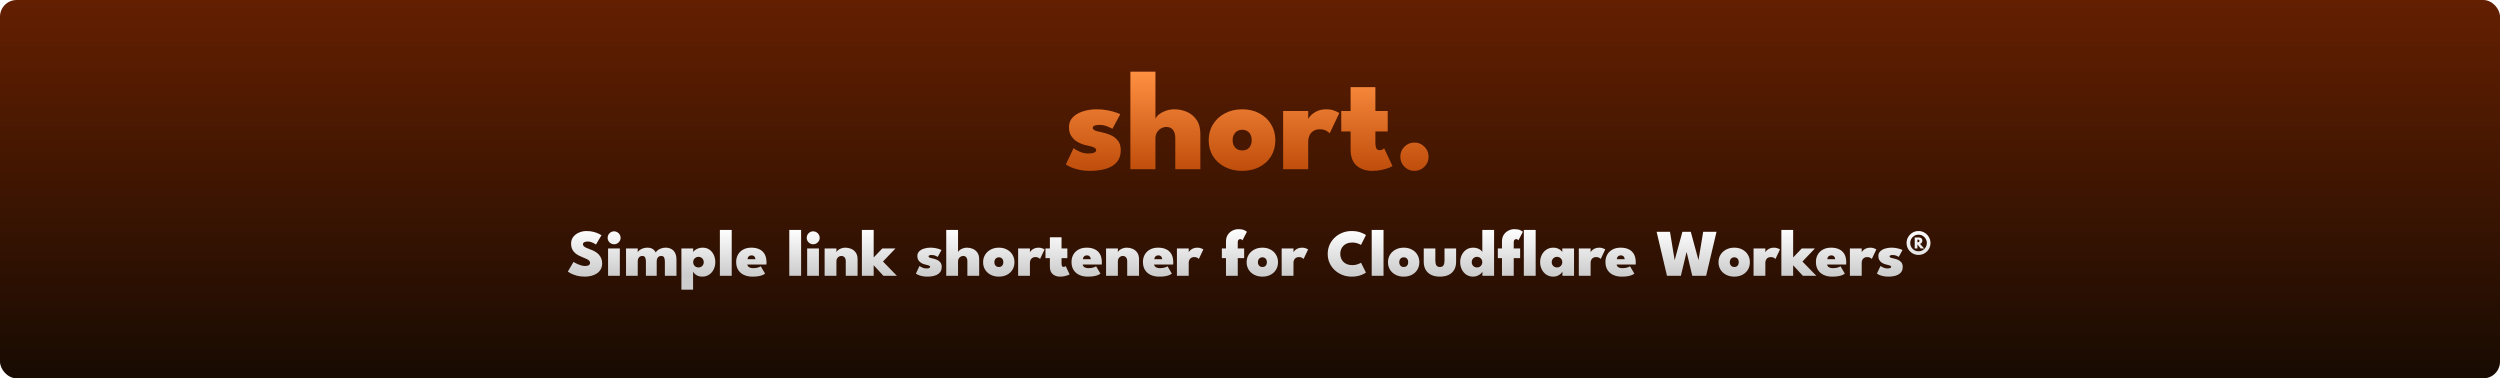 <svg width="1500" height="227" viewBox="0 0 1500 227" fill="none" xmlns="http://www.w3.org/2000/svg">
<rect width="1500" height="227" rx="10" fill="url(#paint0_linear_28_77)"/>
<g filter="url(#filter0_d_28_77)">
<path d="M657.871 65.588C660.308 65.588 662.532 65.786 664.543 66.183C666.583 66.579 668.269 67.018 669.601 67.5C670.961 67.953 671.811 68.308 672.151 68.562L667.433 77.317C666.923 76.949 665.932 76.468 664.458 75.873C663.013 75.249 661.413 74.938 659.656 74.938C658.494 74.938 657.531 75.079 656.766 75.362C656.029 75.618 655.661 76.071 655.661 76.722C655.661 77.346 656.1 77.87 656.978 78.295C657.857 78.692 659.188 79.046 660.973 79.358C662.588 79.669 664.288 80.193 666.073 80.93C667.858 81.638 669.36 82.729 670.578 84.203C671.825 85.647 672.448 87.588 672.448 90.025C672.448 92.632 671.882 94.757 670.748 96.4C669.615 98.015 668.128 99.276 666.286 100.182C664.473 101.061 662.503 101.67 660.378 102.01C658.282 102.35 656.27 102.52 654.343 102.52C651.51 102.52 649.059 102.265 646.991 101.755C644.923 101.273 643.265 100.721 642.018 100.098C640.8 99.474 639.964 98.993 639.511 98.653L644.143 88.92C644.88 89.515 646.07 90.195 647.713 90.96C649.385 91.725 651.113 92.108 652.898 92.108C654.485 92.108 655.675 91.938 656.468 91.597C657.29 91.229 657.701 90.733 657.701 90.11C657.701 89.628 657.503 89.232 657.106 88.92C656.709 88.608 656.128 88.325 655.363 88.07C654.598 87.815 653.635 87.574 652.473 87.347C651.425 87.149 650.263 86.823 648.988 86.37C647.713 85.888 646.495 85.222 645.333 84.373C644.2 83.522 643.251 82.446 642.486 81.142C641.749 79.811 641.381 78.196 641.381 76.297C641.381 73.861 642.174 71.863 643.761 70.305C645.348 68.718 647.388 67.543 649.881 66.778C652.403 65.984 655.066 65.588 657.871 65.588ZM704.7 65.588C707.222 65.588 709.658 66.083 712.01 67.075C714.39 68.067 716.345 69.653 717.875 71.835C719.433 74.017 720.212 76.864 720.212 80.377V101.5H705.167V82.8C705.167 80.675 704.7 79.046 703.765 77.912C702.858 76.751 701.555 76.17 699.855 76.17C698.75 76.17 697.687 76.453 696.667 77.02C695.647 77.587 694.826 78.38 694.202 79.4C693.579 80.42 693.267 81.61 693.267 82.97V101.5H678.222V43.02H693.267V71.325C693.607 70.39 694.316 69.498 695.392 68.647C696.497 67.769 697.857 67.047 699.472 66.48C701.087 65.885 702.83 65.588 704.7 65.588ZM745.361 102.52C741.451 102.52 737.98 101.741 734.948 100.182C731.916 98.624 729.536 96.471 727.808 93.722C726.08 90.946 725.216 87.758 725.216 84.16C725.216 80.562 726.08 77.374 727.808 74.597C729.536 71.793 731.916 69.597 734.948 68.01C737.98 66.395 741.451 65.588 745.361 65.588C749.242 65.588 752.671 66.395 755.646 68.01C758.649 69.597 760.986 71.793 762.658 74.597C764.358 77.374 765.208 80.562 765.208 84.16C765.208 87.758 764.358 90.946 762.658 93.722C760.986 96.471 758.649 98.624 755.646 100.182C752.671 101.741 749.242 102.52 745.361 102.52ZM745.361 90.237C746.522 90.237 747.528 89.997 748.378 89.515C749.228 89.005 749.88 88.282 750.333 87.347C750.786 86.412 751.013 85.322 751.013 84.075C751.013 82.857 750.786 81.78 750.333 80.845C749.88 79.91 749.228 79.188 748.378 78.677C747.528 78.139 746.522 77.87 745.361 77.87C744.171 77.87 743.151 78.139 742.301 78.677C741.451 79.188 740.785 79.91 740.303 80.845C739.821 81.78 739.581 82.857 739.581 84.075C739.581 85.322 739.821 86.412 740.303 87.347C740.785 88.282 741.451 89.005 742.301 89.515C743.151 89.997 744.171 90.237 745.361 90.237ZM784.925 101.5H769.88V66.608H784.925V71.75H784.712C784.996 71.127 785.562 70.333 786.412 69.37C787.291 68.407 788.509 67.543 790.067 66.778C791.654 65.984 793.623 65.588 795.975 65.588C797.561 65.588 799.063 65.843 800.48 66.353C801.896 66.862 802.931 67.358 803.582 67.84L797.802 80.037C797.434 79.499 796.74 78.961 795.72 78.422C794.7 77.856 793.439 77.573 791.937 77.573C790.237 77.573 788.863 77.955 787.815 78.72C786.795 79.457 786.058 80.377 785.605 81.483C785.151 82.588 784.925 83.65 784.925 84.67V101.5ZM804.75 66.608H810.36V52.285H825.235V66.608H832.63V78.89H825.235V85.69C825.235 86.908 825.39 87.957 825.702 88.835C826.042 89.685 826.75 90.11 827.827 90.11C828.479 90.11 829.06 89.968 829.57 89.685C830.08 89.373 830.391 89.161 830.505 89.047L835.52 99.672C835.293 99.843 834.599 100.168 833.437 100.65C832.304 101.103 830.859 101.528 829.102 101.925C827.374 102.322 825.447 102.52 823.322 102.52C819.554 102.52 816.451 101.486 814.015 99.418C811.578 97.321 810.36 94.105 810.36 89.77V78.89H804.75V66.608ZM848.65 102.52C846.327 102.52 844.329 101.698 842.658 100.055C841.014 98.383 840.193 96.386 840.193 94.062C840.193 91.683 841.014 89.671 842.658 88.028C844.329 86.356 846.327 85.52 848.65 85.52C851.002 85.52 852.999 86.356 854.643 88.028C856.314 89.671 857.15 91.683 857.15 94.062C857.15 96.386 856.314 98.383 854.643 100.055C852.999 101.698 851.002 102.52 848.65 102.52Z" fill="url(#paint1_linear_28_77)"/>
</g>
<path d="M351.913 138.62C353.58 138.62 355.053 138.807 356.333 139.18C357.626 139.54 358.666 139.927 359.453 140.34C360.24 140.74 360.72 141.007 360.893 141.14L357.573 146.74C357.36 146.567 356.993 146.333 356.473 146.04C355.953 145.747 355.353 145.487 354.673 145.26C354.006 145.02 353.34 144.9 352.673 144.9C351.82 144.9 351.12 145.04 350.573 145.32C350.04 145.587 349.773 146.007 349.773 146.58C349.773 146.98 349.92 147.34 350.213 147.66C350.506 147.98 350.973 148.3 351.613 148.62C352.266 148.94 353.126 149.287 354.193 149.66C355.193 150.007 356.12 150.427 356.973 150.92C357.84 151.413 358.593 152 359.233 152.68C359.873 153.36 360.373 154.14 360.733 155.02C361.106 155.9 361.293 156.893 361.293 158C361.293 159.413 361 160.627 360.413 161.64C359.84 162.64 359.06 163.46 358.073 164.1C357.1 164.74 356 165.213 354.773 165.52C353.546 165.827 352.293 165.98 351.013 165.98C349.12 165.98 347.426 165.773 345.933 165.36C344.453 164.933 343.253 164.473 342.333 163.98C341.426 163.487 340.88 163.147 340.693 162.96L344.113 157.14C344.26 157.26 344.573 157.453 345.053 157.72C345.533 157.987 346.106 158.267 346.773 158.56C347.453 158.853 348.166 159.1 348.913 159.3C349.66 159.5 350.366 159.6 351.033 159.6C352.046 159.6 352.8 159.433 353.293 159.1C353.786 158.753 354.033 158.28 354.033 157.68C354.033 157.24 353.88 156.847 353.573 156.5C353.266 156.14 352.766 155.787 352.073 155.44C351.38 155.08 350.453 154.68 349.293 154.24C348.146 153.8 347.066 153.253 346.053 152.6C345.053 151.933 344.233 151.08 343.593 150.04C342.966 149 342.653 147.707 342.653 146.16C342.653 144.6 343.086 143.26 343.953 142.14C344.833 141.007 345.98 140.14 347.393 139.54C348.806 138.927 350.313 138.62 351.913 138.62ZM364.844 165.5V149.08H371.904V165.5H364.844ZM368.464 146.56C367.384 146.56 366.464 146.18 365.704 145.42C364.957 144.66 364.584 143.753 364.584 142.7C364.584 141.647 364.957 140.733 365.704 139.96C366.464 139.187 367.384 138.8 368.464 138.8C369.17 138.8 369.817 138.98 370.404 139.34C370.99 139.687 371.464 140.153 371.824 140.74C372.184 141.327 372.364 141.98 372.364 142.7C372.364 143.753 371.977 144.66 371.204 145.42C370.444 146.18 369.53 146.56 368.464 146.56ZM399.36 148.6C400.613 148.6 401.727 148.853 402.7 149.36C403.687 149.867 404.46 150.653 405.02 151.72C405.593 152.773 405.88 154.14 405.88 155.82V165.5H398.92V156.82C398.92 155.913 398.773 155.147 398.48 154.52C398.2 153.893 397.6 153.58 396.68 153.58C396.093 153.58 395.6 153.727 395.2 154.02C394.8 154.313 394.5 154.707 394.3 155.2C394.113 155.68 394.02 156.22 394.02 156.82V165.5H387.54V156.82C387.54 155.913 387.393 155.147 387.1 154.52C386.82 153.893 386.227 153.58 385.32 153.58C384.733 153.58 384.24 153.727 383.84 154.02C383.44 154.3 383.14 154.687 382.94 155.18C382.74 155.66 382.64 156.207 382.64 156.82V165.5H375.62V149.08H382.64V151.36C382.8 150.947 383.16 150.527 383.72 150.1C384.293 149.673 384.98 149.32 385.78 149.04C386.593 148.747 387.44 148.6 388.32 148.6C389.293 148.6 390.1 148.72 390.74 148.96C391.393 149.2 391.933 149.54 392.36 149.98C392.8 150.42 393.167 150.927 393.46 151.5C393.647 151.06 394.02 150.62 394.58 150.18C395.14 149.727 395.84 149.353 396.68 149.06C397.52 148.753 398.413 148.6 399.36 148.6ZM415.842 173.82H408.842V149.08H415.902V151.22C416.116 150.86 416.476 150.48 416.982 150.08C417.502 149.667 418.156 149.32 418.942 149.04C419.729 148.747 420.609 148.6 421.582 148.6C423.209 148.6 424.582 149.007 425.702 149.82C426.836 150.62 427.696 151.68 428.282 153C428.882 154.32 429.182 155.753 429.182 157.3C429.182 158.847 428.862 160.28 428.222 161.6C427.582 162.92 426.676 163.98 425.502 164.78C424.329 165.58 422.929 165.98 421.302 165.98C420.196 165.98 419.256 165.793 418.482 165.42C417.722 165.033 417.122 164.607 416.682 164.14C416.256 163.66 415.976 163.293 415.842 163.04V173.82ZM422.262 157.3C422.262 156.713 422.122 156.18 421.842 155.7C421.576 155.207 421.202 154.82 420.722 154.54C420.242 154.247 419.702 154.1 419.102 154.1C418.476 154.1 417.922 154.247 417.442 154.54C416.962 154.82 416.582 155.207 416.302 155.7C416.036 156.18 415.902 156.713 415.902 157.3C415.902 157.887 416.036 158.427 416.302 158.92C416.582 159.4 416.962 159.78 417.442 160.06C417.922 160.34 418.476 160.48 419.102 160.48C419.702 160.48 420.242 160.34 420.722 160.06C421.202 159.78 421.576 159.4 421.842 158.92C422.122 158.427 422.262 157.887 422.262 157.3ZM439.028 165.5H431.928V137.98H439.028V165.5ZM448.396 158.72C448.449 159.16 448.623 159.547 448.916 159.88C449.223 160.2 449.623 160.453 450.116 160.64C450.623 160.813 451.216 160.9 451.896 160.9C452.563 160.9 453.189 160.853 453.776 160.76C454.363 160.653 454.883 160.513 455.336 160.34C455.803 160.167 456.169 159.973 456.436 159.76L459.056 164.16C458.763 164.413 458.323 164.68 457.736 164.96C457.149 165.24 456.343 165.48 455.316 165.68C454.303 165.88 453.003 165.98 451.416 165.98C449.576 165.98 447.923 165.653 446.456 165C444.989 164.347 443.829 163.367 442.976 162.06C442.123 160.74 441.696 159.093 441.696 157.12C441.696 155.52 442.056 154.08 442.776 152.8C443.496 151.507 444.536 150.487 445.896 149.74C447.256 148.98 448.903 148.6 450.836 148.6C452.689 148.6 454.296 148.927 455.656 149.58C457.016 150.22 458.063 151.193 458.796 152.5C459.529 153.807 459.896 155.46 459.896 157.46C459.896 157.567 459.889 157.78 459.876 158.1C459.876 158.42 459.863 158.627 459.836 158.72H448.396ZM453.236 155.52C453.223 155.08 453.123 154.687 452.936 154.34C452.763 153.993 452.509 153.72 452.176 153.52C451.843 153.32 451.436 153.22 450.956 153.22C450.489 153.22 450.076 153.313 449.716 153.5C449.356 153.687 449.076 153.953 448.876 154.3C448.676 154.633 448.563 155.04 448.536 155.52H453.236ZM480.669 165.5H473.569V137.98H480.669V165.5ZM484.297 165.5V149.08H491.357V165.5H484.297ZM487.917 146.56C486.837 146.56 485.917 146.18 485.157 145.42C484.41 144.66 484.037 143.753 484.037 142.7C484.037 141.647 484.41 140.733 485.157 139.96C485.917 139.187 486.837 138.8 487.917 138.8C488.623 138.8 489.27 138.98 489.857 139.34C490.443 139.687 490.917 140.153 491.277 140.74C491.637 141.327 491.817 141.98 491.817 142.7C491.817 143.753 491.43 144.66 490.657 145.42C489.897 146.18 488.983 146.56 487.917 146.56ZM507.233 148.6C508.42 148.6 509.573 148.833 510.693 149.3C511.813 149.767 512.733 150.513 513.453 151.54C514.187 152.567 514.553 153.907 514.553 155.56V165.5H507.453V156.7C507.453 155.7 507.213 154.933 506.733 154.4C506.253 153.853 505.613 153.58 504.813 153.58C504.293 153.58 503.807 153.713 503.353 153.98C502.9 154.247 502.533 154.62 502.253 155.1C501.987 155.58 501.853 156.14 501.853 156.78V165.5H494.773V149.08H501.853V151.3C502.027 150.86 502.367 150.44 502.873 150.04C503.38 149.627 504.013 149.287 504.773 149.02C505.533 148.74 506.353 148.6 507.233 148.6ZM529.371 149.08H537.271L529.791 156.92L538.151 165.5H530.051L524.211 159.16V165.5H517.131V137.98H524.211V154.48L529.371 149.08ZM558.169 148.6C559.315 148.6 560.362 148.693 561.309 148.88C562.269 149.067 563.062 149.273 563.689 149.5C564.329 149.713 564.729 149.88 564.889 150L562.669 154.12C562.429 153.947 561.962 153.72 561.269 153.44C560.589 153.147 559.835 153 559.009 153C558.462 153 558.009 153.067 557.649 153.2C557.302 153.32 557.129 153.533 557.129 153.84C557.129 154.133 557.335 154.38 557.749 154.58C558.162 154.767 558.789 154.933 559.629 155.08C560.389 155.227 561.189 155.473 562.029 155.82C562.869 156.153 563.575 156.667 564.149 157.36C564.735 158.04 565.029 158.953 565.029 160.1C565.029 161.327 564.762 162.327 564.229 163.1C563.695 163.86 562.995 164.453 562.129 164.88C561.275 165.293 560.349 165.58 559.349 165.74C558.362 165.9 557.415 165.98 556.509 165.98C555.175 165.98 554.022 165.86 553.049 165.62C552.075 165.393 551.295 165.133 550.709 164.84C550.135 164.547 549.742 164.32 549.529 164.16L551.709 159.58C552.055 159.86 552.615 160.18 553.389 160.54C554.175 160.9 554.989 161.08 555.829 161.08C556.575 161.08 557.135 161 557.509 160.84C557.895 160.667 558.089 160.433 558.089 160.14C558.089 159.913 557.995 159.727 557.809 159.58C557.622 159.433 557.349 159.3 556.989 159.18C556.629 159.06 556.175 158.947 555.629 158.84C555.135 158.747 554.589 158.593 553.989 158.38C553.389 158.153 552.815 157.84 552.269 157.44C551.735 157.04 551.289 156.533 550.929 155.92C550.582 155.293 550.409 154.533 550.409 153.64C550.409 152.493 550.782 151.553 551.529 150.82C552.275 150.073 553.235 149.52 554.409 149.16C555.595 148.787 556.849 148.6 558.169 148.6ZM580.206 148.6C581.392 148.6 582.539 148.833 583.646 149.3C584.766 149.767 585.686 150.513 586.406 151.54C587.139 152.567 587.506 153.907 587.506 155.56V165.5H580.426V156.7C580.426 155.7 580.206 154.933 579.766 154.4C579.339 153.853 578.726 153.58 577.926 153.58C577.406 153.58 576.906 153.713 576.426 153.98C575.946 154.247 575.559 154.62 575.266 155.1C574.972 155.58 574.826 156.14 574.826 156.78V165.5H567.746V137.98H574.826V151.3C574.986 150.86 575.319 150.44 575.826 150.04C576.346 149.627 576.986 149.287 577.746 149.02C578.506 148.74 579.326 148.6 580.206 148.6ZM599.34 165.98C597.5 165.98 595.867 165.613 594.44 164.88C593.013 164.147 591.893 163.133 591.08 161.84C590.267 160.533 589.86 159.033 589.86 157.34C589.86 155.647 590.267 154.147 591.08 152.84C591.893 151.52 593.013 150.487 594.44 149.74C595.867 148.98 597.5 148.6 599.34 148.6C601.167 148.6 602.78 148.98 604.18 149.74C605.593 150.487 606.693 151.52 607.48 152.84C608.28 154.147 608.68 155.647 608.68 157.34C608.68 159.033 608.28 160.533 607.48 161.84C606.693 163.133 605.593 164.147 604.18 164.88C602.78 165.613 601.167 165.98 599.34 165.98ZM599.34 160.2C599.887 160.2 600.36 160.087 600.76 159.86C601.16 159.62 601.467 159.28 601.68 158.84C601.893 158.4 602 157.887 602 157.3C602 156.727 601.893 156.22 601.68 155.78C601.467 155.34 601.16 155 600.76 154.76C600.36 154.507 599.887 154.38 599.34 154.38C598.78 154.38 598.3 154.507 597.9 154.76C597.5 155 597.187 155.34 596.96 155.78C596.733 156.22 596.62 156.727 596.62 157.3C596.62 157.887 596.733 158.4 596.96 158.84C597.187 159.28 597.5 159.62 597.9 159.86C598.3 160.087 598.78 160.2 599.34 160.2ZM617.959 165.5H610.879V149.08H617.959V151.5H617.859C617.992 151.207 618.259 150.833 618.659 150.38C619.072 149.927 619.645 149.52 620.379 149.16C621.125 148.787 622.052 148.6 623.159 148.6C623.905 148.6 624.612 148.72 625.279 148.96C625.945 149.2 626.432 149.433 626.739 149.66L624.019 155.4C623.845 155.147 623.519 154.893 623.039 154.64C622.559 154.373 621.965 154.24 621.259 154.24C620.459 154.24 619.812 154.42 619.319 154.78C618.839 155.127 618.492 155.56 618.279 156.08C618.065 156.6 617.959 157.1 617.959 157.58V165.5ZM627.288 149.08H629.928V142.34H636.928V149.08H640.408V154.86H636.928V158.06C636.928 158.633 637.001 159.127 637.148 159.54C637.308 159.94 637.641 160.14 638.148 160.14C638.455 160.14 638.728 160.073 638.968 159.94C639.208 159.793 639.355 159.693 639.408 159.64L641.768 164.64C641.661 164.72 641.335 164.873 640.788 165.1C640.255 165.313 639.575 165.513 638.748 165.7C637.935 165.887 637.028 165.98 636.028 165.98C634.255 165.98 632.795 165.493 631.648 164.52C630.501 163.533 629.928 162.02 629.928 159.98V154.86H627.288V149.08ZM649.607 158.72C649.66 159.16 649.834 159.547 650.127 159.88C650.434 160.2 650.834 160.453 651.327 160.64C651.834 160.813 652.427 160.9 653.107 160.9C653.774 160.9 654.4 160.853 654.987 160.76C655.574 160.653 656.094 160.513 656.547 160.34C657.014 160.167 657.38 159.973 657.647 159.76L660.267 164.16C659.974 164.413 659.534 164.68 658.947 164.96C658.36 165.24 657.554 165.48 656.527 165.68C655.514 165.88 654.214 165.98 652.627 165.98C650.787 165.98 649.134 165.653 647.667 165C646.2 164.347 645.04 163.367 644.187 162.06C643.334 160.74 642.907 159.093 642.907 157.12C642.907 155.52 643.267 154.08 643.987 152.8C644.707 151.507 645.747 150.487 647.107 149.74C648.467 148.98 650.114 148.6 652.047 148.6C653.9 148.6 655.507 148.927 656.867 149.58C658.227 150.22 659.274 151.193 660.007 152.5C660.74 153.807 661.107 155.46 661.107 157.46C661.107 157.567 661.1 157.78 661.087 158.1C661.087 158.42 661.074 158.627 661.047 158.72H649.607ZM654.447 155.52C654.434 155.08 654.334 154.687 654.147 154.34C653.974 153.993 653.72 153.72 653.387 153.52C653.054 153.32 652.647 153.22 652.167 153.22C651.7 153.22 651.287 153.313 650.927 153.5C650.567 153.687 650.287 153.953 650.087 154.3C649.887 154.633 649.774 155.04 649.747 155.52H654.447ZM676.1 148.6C677.287 148.6 678.44 148.833 679.56 149.3C680.68 149.767 681.6 150.513 682.32 151.54C683.054 152.567 683.42 153.907 683.42 155.56V165.5H676.32V156.7C676.32 155.7 676.08 154.933 675.6 154.4C675.12 153.853 674.48 153.58 673.68 153.58C673.16 153.58 672.674 153.713 672.22 153.98C671.767 154.247 671.4 154.62 671.12 155.1C670.854 155.58 670.72 156.14 670.72 156.78V165.5H663.64V149.08H670.72V151.3C670.894 150.86 671.234 150.44 671.74 150.04C672.247 149.627 672.88 149.287 673.64 149.02C674.4 148.74 675.22 148.6 676.1 148.6ZM692.459 158.72C692.512 159.16 692.685 159.547 692.979 159.88C693.285 160.2 693.685 160.453 694.179 160.64C694.685 160.813 695.279 160.9 695.959 160.9C696.625 160.9 697.252 160.853 697.839 160.76C698.425 160.653 698.945 160.513 699.399 160.34C699.865 160.167 700.232 159.973 700.499 159.76L703.119 164.16C702.825 164.413 702.385 164.68 701.799 164.96C701.212 165.24 700.405 165.48 699.379 165.68C698.365 165.88 697.065 165.98 695.479 165.98C693.639 165.98 691.985 165.653 690.519 165C689.052 164.347 687.892 163.367 687.039 162.06C686.185 160.74 685.759 159.093 685.759 157.12C685.759 155.52 686.119 154.08 686.839 152.8C687.559 151.507 688.599 150.487 689.959 149.74C691.319 148.98 692.965 148.6 694.899 148.6C696.752 148.6 698.359 148.927 699.719 149.58C701.079 150.22 702.125 151.193 702.859 152.5C703.592 153.807 703.959 155.46 703.959 157.46C703.959 157.567 703.952 157.78 703.939 158.1C703.939 158.42 703.925 158.627 703.899 158.72H692.459ZM697.299 155.52C697.285 155.08 697.185 154.687 696.999 154.34C696.825 153.993 696.572 153.72 696.239 153.52C695.905 153.32 695.499 153.22 695.019 153.22C694.552 153.22 694.139 153.313 693.779 153.5C693.419 153.687 693.139 153.953 692.939 154.3C692.739 154.633 692.625 155.04 692.599 155.52H697.299ZM713.232 165.5H706.152V149.08H713.232V151.5H713.132C713.265 151.207 713.532 150.833 713.932 150.38C714.345 149.927 714.919 149.52 715.652 149.16C716.399 148.787 717.325 148.6 718.432 148.6C719.179 148.6 719.885 148.72 720.552 148.96C721.219 149.2 721.705 149.433 722.012 149.66L719.292 155.4C719.119 155.147 718.792 154.893 718.312 154.64C717.832 154.373 717.239 154.24 716.532 154.24C715.732 154.24 715.085 154.42 714.592 154.78C714.112 155.127 713.765 155.56 713.552 156.08C713.339 156.6 713.232 157.1 713.232 157.58V165.5ZM733.114 149.08H735.594V144.86C735.594 143.287 735.954 141.953 736.674 140.86C737.394 139.767 738.327 138.933 739.474 138.36C740.621 137.787 741.821 137.5 743.074 137.5C744.621 137.5 745.794 137.707 746.594 138.12C747.407 138.533 747.927 138.847 748.154 139.06L745.474 144.2C745.407 144.107 745.254 143.96 745.014 143.76C744.774 143.56 744.474 143.46 744.114 143.46C743.887 143.46 743.661 143.52 743.434 143.64C743.207 143.76 743.021 143.96 742.874 144.24C742.727 144.52 742.654 144.927 742.654 145.46V149.08H746.494V154.86H742.654V165.5H735.594V154.86H733.114V149.08ZM757.465 165.98C755.625 165.98 753.992 165.613 752.565 164.88C751.138 164.147 750.018 163.133 749.205 161.84C748.392 160.533 747.985 159.033 747.985 157.34C747.985 155.647 748.392 154.147 749.205 152.84C750.018 151.52 751.138 150.487 752.565 149.74C753.992 148.98 755.625 148.6 757.465 148.6C759.292 148.6 760.905 148.98 762.305 149.74C763.718 150.487 764.818 151.52 765.605 152.84C766.405 154.147 766.805 155.647 766.805 157.34C766.805 159.033 766.405 160.533 765.605 161.84C764.818 163.133 763.718 164.147 762.305 164.88C760.905 165.613 759.292 165.98 757.465 165.98ZM757.465 160.2C758.012 160.2 758.485 160.087 758.885 159.86C759.285 159.62 759.592 159.28 759.805 158.84C760.018 158.4 760.125 157.887 760.125 157.3C760.125 156.727 760.018 156.22 759.805 155.78C759.592 155.34 759.285 155 758.885 154.76C758.485 154.507 758.012 154.38 757.465 154.38C756.905 154.38 756.425 154.507 756.025 154.76C755.625 155 755.312 155.34 755.085 155.78C754.858 156.22 754.745 156.727 754.745 157.3C754.745 157.887 754.858 158.4 755.085 158.84C755.312 159.28 755.625 159.62 756.025 159.86C756.425 160.087 756.905 160.2 757.465 160.2ZM776.084 165.5H769.004V149.08H776.084V151.5H775.984C776.117 151.207 776.384 150.833 776.784 150.38C777.197 149.927 777.77 149.52 778.504 149.16C779.25 148.787 780.177 148.6 781.284 148.6C782.03 148.6 782.737 148.72 783.404 148.96C784.07 149.2 784.557 149.433 784.864 149.66L782.144 155.4C781.97 155.147 781.644 154.893 781.164 154.64C780.684 154.373 780.09 154.24 779.384 154.24C778.584 154.24 777.937 154.42 777.444 154.78C776.964 155.127 776.617 155.56 776.404 156.08C776.19 156.6 776.084 157.1 776.084 157.58V165.5ZM811.485 159.08C812.539 159.08 813.532 158.92 814.465 158.6C815.399 158.28 816.112 157.96 816.605 157.64L819.565 163.54C818.939 164.073 817.859 164.613 816.325 165.16C814.805 165.707 813.005 165.98 810.925 165.98C808.979 165.98 807.145 165.64 805.425 164.96C803.705 164.28 802.179 163.327 800.845 162.1C799.525 160.873 798.492 159.433 797.745 157.78C796.999 156.113 796.625 154.3 796.625 152.34C796.625 150.38 796.999 148.567 797.745 146.9C798.492 145.22 799.525 143.767 800.845 142.54C802.165 141.3 803.685 140.34 805.405 139.66C807.139 138.967 808.979 138.62 810.925 138.62C813.005 138.62 814.805 138.893 816.325 139.44C817.859 139.987 818.939 140.527 819.565 141.06L816.605 146.96C816.112 146.64 815.399 146.32 814.465 146C813.532 145.68 812.539 145.52 811.485 145.52C810.179 145.52 809.059 145.713 808.125 146.1C807.205 146.487 806.452 147.007 805.865 147.66C805.279 148.313 804.845 149.04 804.565 149.84C804.299 150.64 804.165 151.453 804.165 152.28C804.165 153.12 804.299 153.947 804.565 154.76C804.845 155.56 805.279 156.287 805.865 156.94C806.452 157.593 807.205 158.113 808.125 158.5C809.059 158.887 810.179 159.08 811.485 159.08ZM830.122 165.5H823.022V137.98H830.122V165.5ZM842.27 165.98C840.43 165.98 838.797 165.613 837.37 164.88C835.943 164.147 834.823 163.133 834.01 161.84C833.197 160.533 832.79 159.033 832.79 157.34C832.79 155.647 833.197 154.147 834.01 152.84C834.823 151.52 835.943 150.487 837.37 149.74C838.797 148.98 840.43 148.6 842.27 148.6C844.097 148.6 845.71 148.98 847.11 149.74C848.523 150.487 849.623 151.52 850.41 152.84C851.21 154.147 851.61 155.647 851.61 157.34C851.61 159.033 851.21 160.533 850.41 161.84C849.623 163.133 848.523 164.147 847.11 164.88C845.71 165.613 844.097 165.98 842.27 165.98ZM842.27 160.2C842.817 160.2 843.29 160.087 843.69 159.86C844.09 159.62 844.397 159.28 844.61 158.84C844.823 158.4 844.93 157.887 844.93 157.3C844.93 156.727 844.823 156.22 844.61 155.78C844.397 155.34 844.09 155 843.69 154.76C843.29 154.507 842.817 154.38 842.27 154.38C841.71 154.38 841.23 154.507 840.83 154.76C840.43 155 840.117 155.34 839.89 155.78C839.663 156.22 839.55 156.727 839.55 157.3C839.55 157.887 839.663 158.4 839.89 158.84C840.117 159.28 840.43 159.62 840.83 159.86C841.23 160.087 841.71 160.2 842.27 160.2ZM861.208 156.42C861.208 157.567 861.408 158.487 861.808 159.18C862.208 159.86 862.922 160.2 863.948 160.2C864.988 160.2 865.708 159.86 866.108 159.18C866.508 158.487 866.708 157.567 866.708 156.42V149.08H873.668V157.14C873.668 158.953 873.288 160.527 872.528 161.86C871.768 163.18 870.662 164.2 869.208 164.92C867.768 165.627 866.015 165.98 863.948 165.98C861.895 165.98 860.148 165.627 858.708 164.92C857.268 164.2 856.162 163.18 855.388 161.86C854.628 160.527 854.248 158.953 854.248 157.14V149.08H861.208V156.42ZM883.929 165.98C882.303 165.98 880.909 165.58 879.749 164.78C878.589 163.98 877.689 162.92 877.049 161.6C876.423 160.28 876.109 158.847 876.109 157.3C876.109 155.753 876.423 154.32 877.049 153C877.689 151.68 878.589 150.62 879.749 149.82C880.909 149.007 882.303 148.6 883.929 148.6C884.916 148.6 885.796 148.747 886.569 149.04C887.343 149.32 887.969 149.667 888.449 150.08C888.943 150.48 889.256 150.86 889.389 151.22V137.98H896.449V165.5H889.449V163.04C889.143 163.56 888.703 164.047 888.129 164.5C887.569 164.94 886.923 165.293 886.189 165.56C885.469 165.84 884.716 165.98 883.929 165.98ZM886.189 160.48C886.816 160.48 887.369 160.34 887.849 160.06C888.329 159.78 888.703 159.4 888.969 158.92C889.249 158.427 889.389 157.887 889.389 157.3C889.389 156.713 889.249 156.18 888.969 155.7C888.703 155.207 888.329 154.82 887.849 154.54C887.369 154.247 886.816 154.1 886.189 154.1C885.589 154.1 885.049 154.247 884.569 154.54C884.089 154.82 883.709 155.207 883.429 155.7C883.163 156.18 883.029 156.713 883.029 157.3C883.029 157.887 883.163 158.427 883.429 158.92C883.709 159.4 884.089 159.78 884.569 160.06C885.049 160.34 885.589 160.48 886.189 160.48ZM898.7 149.08H901.18V144.86C901.18 143.287 901.54 141.953 902.26 140.86C902.98 139.767 903.913 138.933 905.06 138.36C906.207 137.787 907.407 137.5 908.66 137.5C910.207 137.5 911.38 137.707 912.18 138.12C912.993 138.533 913.513 138.847 913.74 139.06L911.06 144.2C910.993 144.107 910.84 143.96 910.6 143.76C910.36 143.56 910.06 143.46 909.7 143.46C909.473 143.46 909.247 143.52 909.02 143.64C908.793 143.76 908.607 143.96 908.46 144.24C908.313 144.52 908.24 144.927 908.24 145.46V149.08H912.08V154.86H908.24V165.5H901.18V154.86H898.7V149.08ZM921.4 165.5H914.3V137.98H921.4V165.5ZM937.459 165.5V163.04C937.326 163.293 937.026 163.66 936.559 164.14C936.092 164.607 935.472 165.033 934.699 165.42C933.939 165.793 933.046 165.98 932.019 165.98C930.392 165.98 928.986 165.58 927.799 164.78C926.612 163.98 925.692 162.92 925.039 161.6C924.399 160.28 924.079 158.847 924.079 157.3C924.079 155.753 924.399 154.32 925.039 153C925.692 151.68 926.612 150.62 927.799 149.82C928.986 149.007 930.392 148.6 932.019 148.6C932.992 148.6 933.839 148.747 934.559 149.04C935.292 149.333 935.892 149.68 936.359 150.08C936.839 150.48 937.179 150.86 937.379 151.22V149.08H944.419V165.5H937.459ZM931.019 157.3C931.019 157.887 931.159 158.427 931.439 158.92C931.719 159.4 932.099 159.78 932.579 160.06C933.059 160.34 933.606 160.48 934.219 160.48C934.832 160.48 935.372 160.34 935.839 160.06C936.319 159.78 936.692 159.4 936.959 158.92C937.239 158.427 937.379 157.887 937.379 157.3C937.379 156.713 937.239 156.18 936.959 155.7C936.692 155.207 936.319 154.82 935.839 154.54C935.372 154.247 934.832 154.1 934.219 154.1C933.606 154.1 933.059 154.247 932.579 154.54C932.099 154.82 931.719 155.207 931.439 155.7C931.159 156.18 931.019 156.713 931.019 157.3ZM954.365 165.5H947.285V149.08H954.365V151.5H954.265C954.398 151.207 954.665 150.833 955.065 150.38C955.478 149.927 956.052 149.52 956.785 149.16C957.532 148.787 958.458 148.6 959.565 148.6C960.312 148.6 961.018 148.72 961.685 148.96C962.352 149.2 962.838 149.433 963.145 149.66L960.425 155.4C960.252 155.147 959.925 154.893 959.445 154.64C958.965 154.373 958.372 154.24 957.665 154.24C956.865 154.24 956.218 154.42 955.725 154.78C955.245 155.127 954.898 155.56 954.685 156.08C954.472 156.6 954.365 157.1 954.365 157.58V165.5ZM969.959 158.72C970.012 159.16 970.185 159.547 970.479 159.88C970.785 160.2 971.185 160.453 971.679 160.64C972.185 160.813 972.779 160.9 973.459 160.9C974.125 160.9 974.752 160.853 975.339 160.76C975.925 160.653 976.445 160.513 976.899 160.34C977.365 160.167 977.732 159.973 977.999 159.76L980.619 164.16C980.325 164.413 979.885 164.68 979.299 164.96C978.712 165.24 977.905 165.48 976.879 165.68C975.865 165.88 974.565 165.98 972.979 165.98C971.139 165.98 969.485 165.653 968.019 165C966.552 164.347 965.392 163.367 964.539 162.06C963.685 160.74 963.259 159.093 963.259 157.12C963.259 155.52 963.619 154.08 964.339 152.8C965.059 151.507 966.099 150.487 967.459 149.74C968.819 148.98 970.465 148.6 972.399 148.6C974.252 148.6 975.859 148.927 977.219 149.58C978.579 150.22 979.625 151.193 980.359 152.5C981.092 153.807 981.459 155.46 981.459 157.46C981.459 157.567 981.452 157.78 981.439 158.1C981.439 158.42 981.425 158.627 981.399 158.72H969.959ZM974.799 155.52C974.785 155.08 974.685 154.687 974.499 154.34C974.325 153.993 974.072 153.72 973.739 153.52C973.405 153.32 972.999 153.22 972.519 153.22C972.052 153.22 971.639 153.313 971.279 153.5C970.919 153.687 970.639 153.953 970.439 154.3C970.239 154.633 970.125 155.04 970.099 155.52H974.799ZM1023.67 165.5H1015.37L1011.35 148.62H1012.57L1008.51 165.5H1000.19L993.971 139.1H1001.99L1004.83 156.32H1004.75L1009.43 139.1H1014.47L1019.15 156.32H1019.05L1021.91 139.1H1029.91L1023.67 165.5ZM1040.59 165.98C1038.75 165.98 1037.12 165.613 1035.69 164.88C1034.26 164.147 1033.14 163.133 1032.33 161.84C1031.52 160.533 1031.11 159.033 1031.11 157.34C1031.11 155.647 1031.52 154.147 1032.33 152.84C1033.14 151.52 1034.26 150.487 1035.69 149.74C1037.12 148.98 1038.75 148.6 1040.59 148.6C1042.42 148.6 1044.03 148.98 1045.43 149.74C1046.84 150.487 1047.94 151.52 1048.73 152.84C1049.53 154.147 1049.93 155.647 1049.93 157.34C1049.93 159.033 1049.53 160.533 1048.73 161.84C1047.94 163.133 1046.84 164.147 1045.43 164.88C1044.03 165.613 1042.42 165.98 1040.59 165.98ZM1040.59 160.2C1041.14 160.2 1041.61 160.087 1042.01 159.86C1042.41 159.62 1042.72 159.28 1042.93 158.84C1043.14 158.4 1043.25 157.887 1043.25 157.3C1043.25 156.727 1043.14 156.22 1042.93 155.78C1042.72 155.34 1042.41 155 1042.01 154.76C1041.61 154.507 1041.14 154.38 1040.59 154.38C1040.03 154.38 1039.55 154.507 1039.15 154.76C1038.75 155 1038.44 155.34 1038.21 155.78C1037.98 156.22 1037.87 156.727 1037.87 157.3C1037.87 157.887 1037.98 158.4 1038.21 158.84C1038.44 159.28 1038.75 159.62 1039.15 159.86C1039.55 160.087 1040.03 160.2 1040.59 160.2ZM1059.21 165.5H1052.13V149.08H1059.21V151.5H1059.11C1059.24 151.207 1059.51 150.833 1059.91 150.38C1060.32 149.927 1060.9 149.52 1061.63 149.16C1062.38 148.787 1063.3 148.6 1064.41 148.6C1065.16 148.6 1065.86 148.72 1066.53 148.96C1067.2 149.2 1067.68 149.433 1067.99 149.66L1065.27 155.4C1065.1 155.147 1064.77 154.893 1064.29 154.64C1063.81 154.373 1063.22 154.24 1062.51 154.24C1061.71 154.24 1061.06 154.42 1060.57 154.78C1060.09 155.127 1059.74 155.56 1059.53 156.08C1059.32 156.6 1059.21 157.1 1059.21 157.58V165.5ZM1081.05 149.08H1088.95L1081.47 156.92L1089.83 165.5H1081.73L1075.89 159.16V165.5H1068.81V137.98H1075.89V154.48L1081.05 149.08ZM1096.25 158.72C1096.3 159.16 1096.47 159.547 1096.77 159.88C1097.07 160.2 1097.47 160.453 1097.97 160.64C1098.47 160.813 1099.07 160.9 1099.75 160.9C1100.41 160.9 1101.04 160.853 1101.63 160.76C1102.21 160.653 1102.73 160.513 1103.19 160.34C1103.65 160.167 1104.02 159.973 1104.29 159.76L1106.91 164.16C1106.61 164.413 1106.17 164.68 1105.59 164.96C1105 165.24 1104.19 165.48 1103.17 165.68C1102.15 165.88 1100.85 165.98 1099.27 165.98C1097.43 165.98 1095.77 165.653 1094.31 165C1092.84 164.347 1091.68 163.367 1090.83 162.06C1089.97 160.74 1089.55 159.093 1089.55 157.12C1089.55 155.52 1089.91 154.08 1090.63 152.8C1091.35 151.507 1092.39 150.487 1093.75 149.74C1095.11 148.98 1096.75 148.6 1098.69 148.6C1100.54 148.6 1102.15 148.927 1103.51 149.58C1104.87 150.22 1105.91 151.193 1106.65 152.5C1107.38 153.807 1107.75 155.46 1107.75 157.46C1107.75 157.567 1107.74 157.78 1107.73 158.1C1107.73 158.42 1107.71 158.627 1107.69 158.72H1096.25ZM1101.09 155.52C1101.07 155.08 1100.97 154.687 1100.79 154.34C1100.61 153.993 1100.36 153.72 1100.03 153.52C1099.69 153.32 1099.29 153.22 1098.81 153.22C1098.34 153.22 1097.93 153.313 1097.57 153.5C1097.21 153.687 1096.93 153.953 1096.73 154.3C1096.53 154.633 1096.41 155.04 1096.39 155.52H1101.09ZM1117.02 165.5H1109.94V149.08H1117.02V151.5H1116.92C1117.05 151.207 1117.32 150.833 1117.72 150.38C1118.13 149.927 1118.71 149.52 1119.44 149.16C1120.19 148.787 1121.11 148.6 1122.22 148.6C1122.97 148.6 1123.67 148.72 1124.34 148.96C1125.01 149.2 1125.49 149.433 1125.8 149.66L1123.08 155.4C1122.91 155.147 1122.58 154.893 1122.1 154.64C1121.62 154.373 1121.03 154.24 1120.32 154.24C1119.52 154.24 1118.87 154.42 1118.38 154.78C1117.9 155.127 1117.55 155.56 1117.34 156.08C1117.13 156.6 1117.02 157.1 1117.02 157.58V165.5ZM1134.77 148.6C1135.92 148.6 1136.96 148.693 1137.91 148.88C1138.87 149.067 1139.66 149.273 1140.29 149.5C1140.93 149.713 1141.33 149.88 1141.49 150L1139.27 154.12C1139.03 153.947 1138.56 153.72 1137.87 153.44C1137.19 153.147 1136.44 153 1135.61 153C1135.06 153 1134.61 153.067 1134.25 153.2C1133.9 153.32 1133.73 153.533 1133.73 153.84C1133.73 154.133 1133.94 154.38 1134.35 154.58C1134.76 154.767 1135.39 154.933 1136.23 155.08C1136.99 155.227 1137.79 155.473 1138.63 155.82C1139.47 156.153 1140.18 156.667 1140.75 157.36C1141.34 158.04 1141.63 158.953 1141.63 160.1C1141.63 161.327 1141.36 162.327 1140.83 163.1C1140.3 163.86 1139.6 164.453 1138.73 164.88C1137.88 165.293 1136.95 165.58 1135.95 165.74C1134.96 165.9 1134.02 165.98 1133.11 165.98C1131.78 165.98 1130.62 165.86 1129.65 165.62C1128.68 165.393 1127.9 165.133 1127.31 164.84C1126.74 164.547 1126.34 164.32 1126.13 164.16L1128.31 159.58C1128.66 159.86 1129.22 160.18 1129.99 160.54C1130.78 160.9 1131.59 161.08 1132.43 161.08C1133.18 161.08 1133.74 161 1134.11 160.84C1134.5 160.667 1134.69 160.433 1134.69 160.14C1134.69 159.913 1134.6 159.727 1134.41 159.58C1134.22 159.433 1133.95 159.3 1133.59 159.18C1133.23 159.06 1132.78 158.947 1132.23 158.84C1131.74 158.747 1131.19 158.593 1130.59 158.38C1129.99 158.153 1129.42 157.84 1128.87 157.44C1128.34 157.04 1127.89 156.533 1127.53 155.92C1127.18 155.293 1127.01 154.533 1127.01 153.64C1127.01 152.493 1127.38 151.553 1128.13 150.82C1128.88 150.073 1129.84 149.52 1131.01 149.16C1132.2 148.787 1133.45 148.6 1134.77 148.6ZM1143.95 145.82C1143.95 144.5 1144.27 143.3 1144.91 142.22C1145.56 141.127 1146.43 140.253 1147.51 139.6C1148.59 138.947 1149.78 138.62 1151.09 138.62C1152.42 138.62 1153.63 138.947 1154.71 139.6C1155.8 140.253 1156.67 141.127 1157.31 142.22C1157.96 143.3 1158.29 144.5 1158.29 145.82C1158.29 147.127 1157.96 148.327 1157.31 149.42C1156.67 150.5 1155.8 151.36 1154.71 152C1153.63 152.64 1152.42 152.96 1151.09 152.96C1149.78 152.96 1148.59 152.64 1147.51 152C1146.43 151.36 1145.56 150.5 1144.91 149.42C1144.27 148.327 1143.95 147.127 1143.95 145.82ZM1146.13 145.82C1146.13 146.727 1146.35 147.56 1146.79 148.32C1147.24 149.067 1147.84 149.667 1148.59 150.12C1149.35 150.56 1150.18 150.78 1151.09 150.78C1152.02 150.78 1152.87 150.56 1153.63 150.12C1154.39 149.667 1154.99 149.067 1155.43 148.32C1155.88 147.56 1156.11 146.727 1156.11 145.82C1156.11 144.9 1155.88 144.06 1155.43 143.3C1154.99 142.54 1154.39 141.933 1153.63 141.48C1152.87 141.027 1152.02 140.8 1151.09 140.8C1150.18 140.8 1149.35 141.027 1148.59 141.48C1147.84 141.933 1147.24 142.54 1146.79 143.3C1146.35 144.06 1146.13 144.9 1146.13 145.82ZM1148.83 142.46H1151.25C1151.87 142.46 1152.39 142.627 1152.79 142.96C1153.2 143.293 1153.41 143.78 1153.41 144.42C1153.41 144.927 1153.27 145.34 1153.01 145.66C1152.75 145.967 1152.43 146.193 1152.03 146.34L1154.51 149.08H1152.39L1150.27 146.46H1150.45V149.08H1148.83V142.46ZM1150.45 145.32H1150.43C1150.68 145.32 1150.95 145.3 1151.23 145.26C1151.52 145.207 1151.67 144.973 1151.67 144.56C1151.67 144.133 1151.51 143.893 1151.21 143.84C1150.91 143.773 1150.65 143.74 1150.43 143.74H1150.45V145.32Z" fill="url(#paint2_linear_28_77)"/>
<defs>
<filter id="filter0_d_28_77" x="34" y="33.5" width="1432" height="87" filterUnits="userSpaceOnUse" color-interpolation-filters="sRGB">
<feFlood flood-opacity="0" result="BackgroundImageFix"/>
<feColorMatrix in="SourceAlpha" type="matrix" values="0 0 0 0 0 0 0 0 0 0 0 0 0 0 0 0 0 0 127 0" result="hardAlpha"/>
<feOffset/>
<feGaussianBlur stdDeviation="1.5"/>
<feComposite in2="hardAlpha" operator="out"/>
<feColorMatrix type="matrix" values="0 0 0 0 0 0 0 0 0 0 0 0 0 0 0 0 0 0 0.25 0"/>
<feBlend mode="normal" in2="BackgroundImageFix" result="effect1_dropShadow_28_77"/>
<feBlend mode="normal" in="SourceGraphic" in2="effect1_dropShadow_28_77" result="shape"/>
</filter>
<linearGradient id="paint0_linear_28_77" x1="750" y1="0" x2="750" y2="227" gradientUnits="userSpaceOnUse">
<stop stop-color="#641F01"/>
<stop offset="1" stop-color="#180B02"/>
</linearGradient>
<linearGradient id="paint1_linear_28_77" x1="750" y1="42.5" x2="750" y2="111.5" gradientUnits="userSpaceOnUse">
<stop stop-color="#FF9142"/>
<stop offset="1" stop-color="#B64303"/>
</linearGradient>
<linearGradient id="paint2_linear_28_77" x1="750" y1="137.5" x2="750" y2="164.5" gradientUnits="userSpaceOnUse">
<stop stop-color="white"/>
<stop offset="1" stop-color="#CDCDCD"/>
</linearGradient>
</defs>
</svg>
